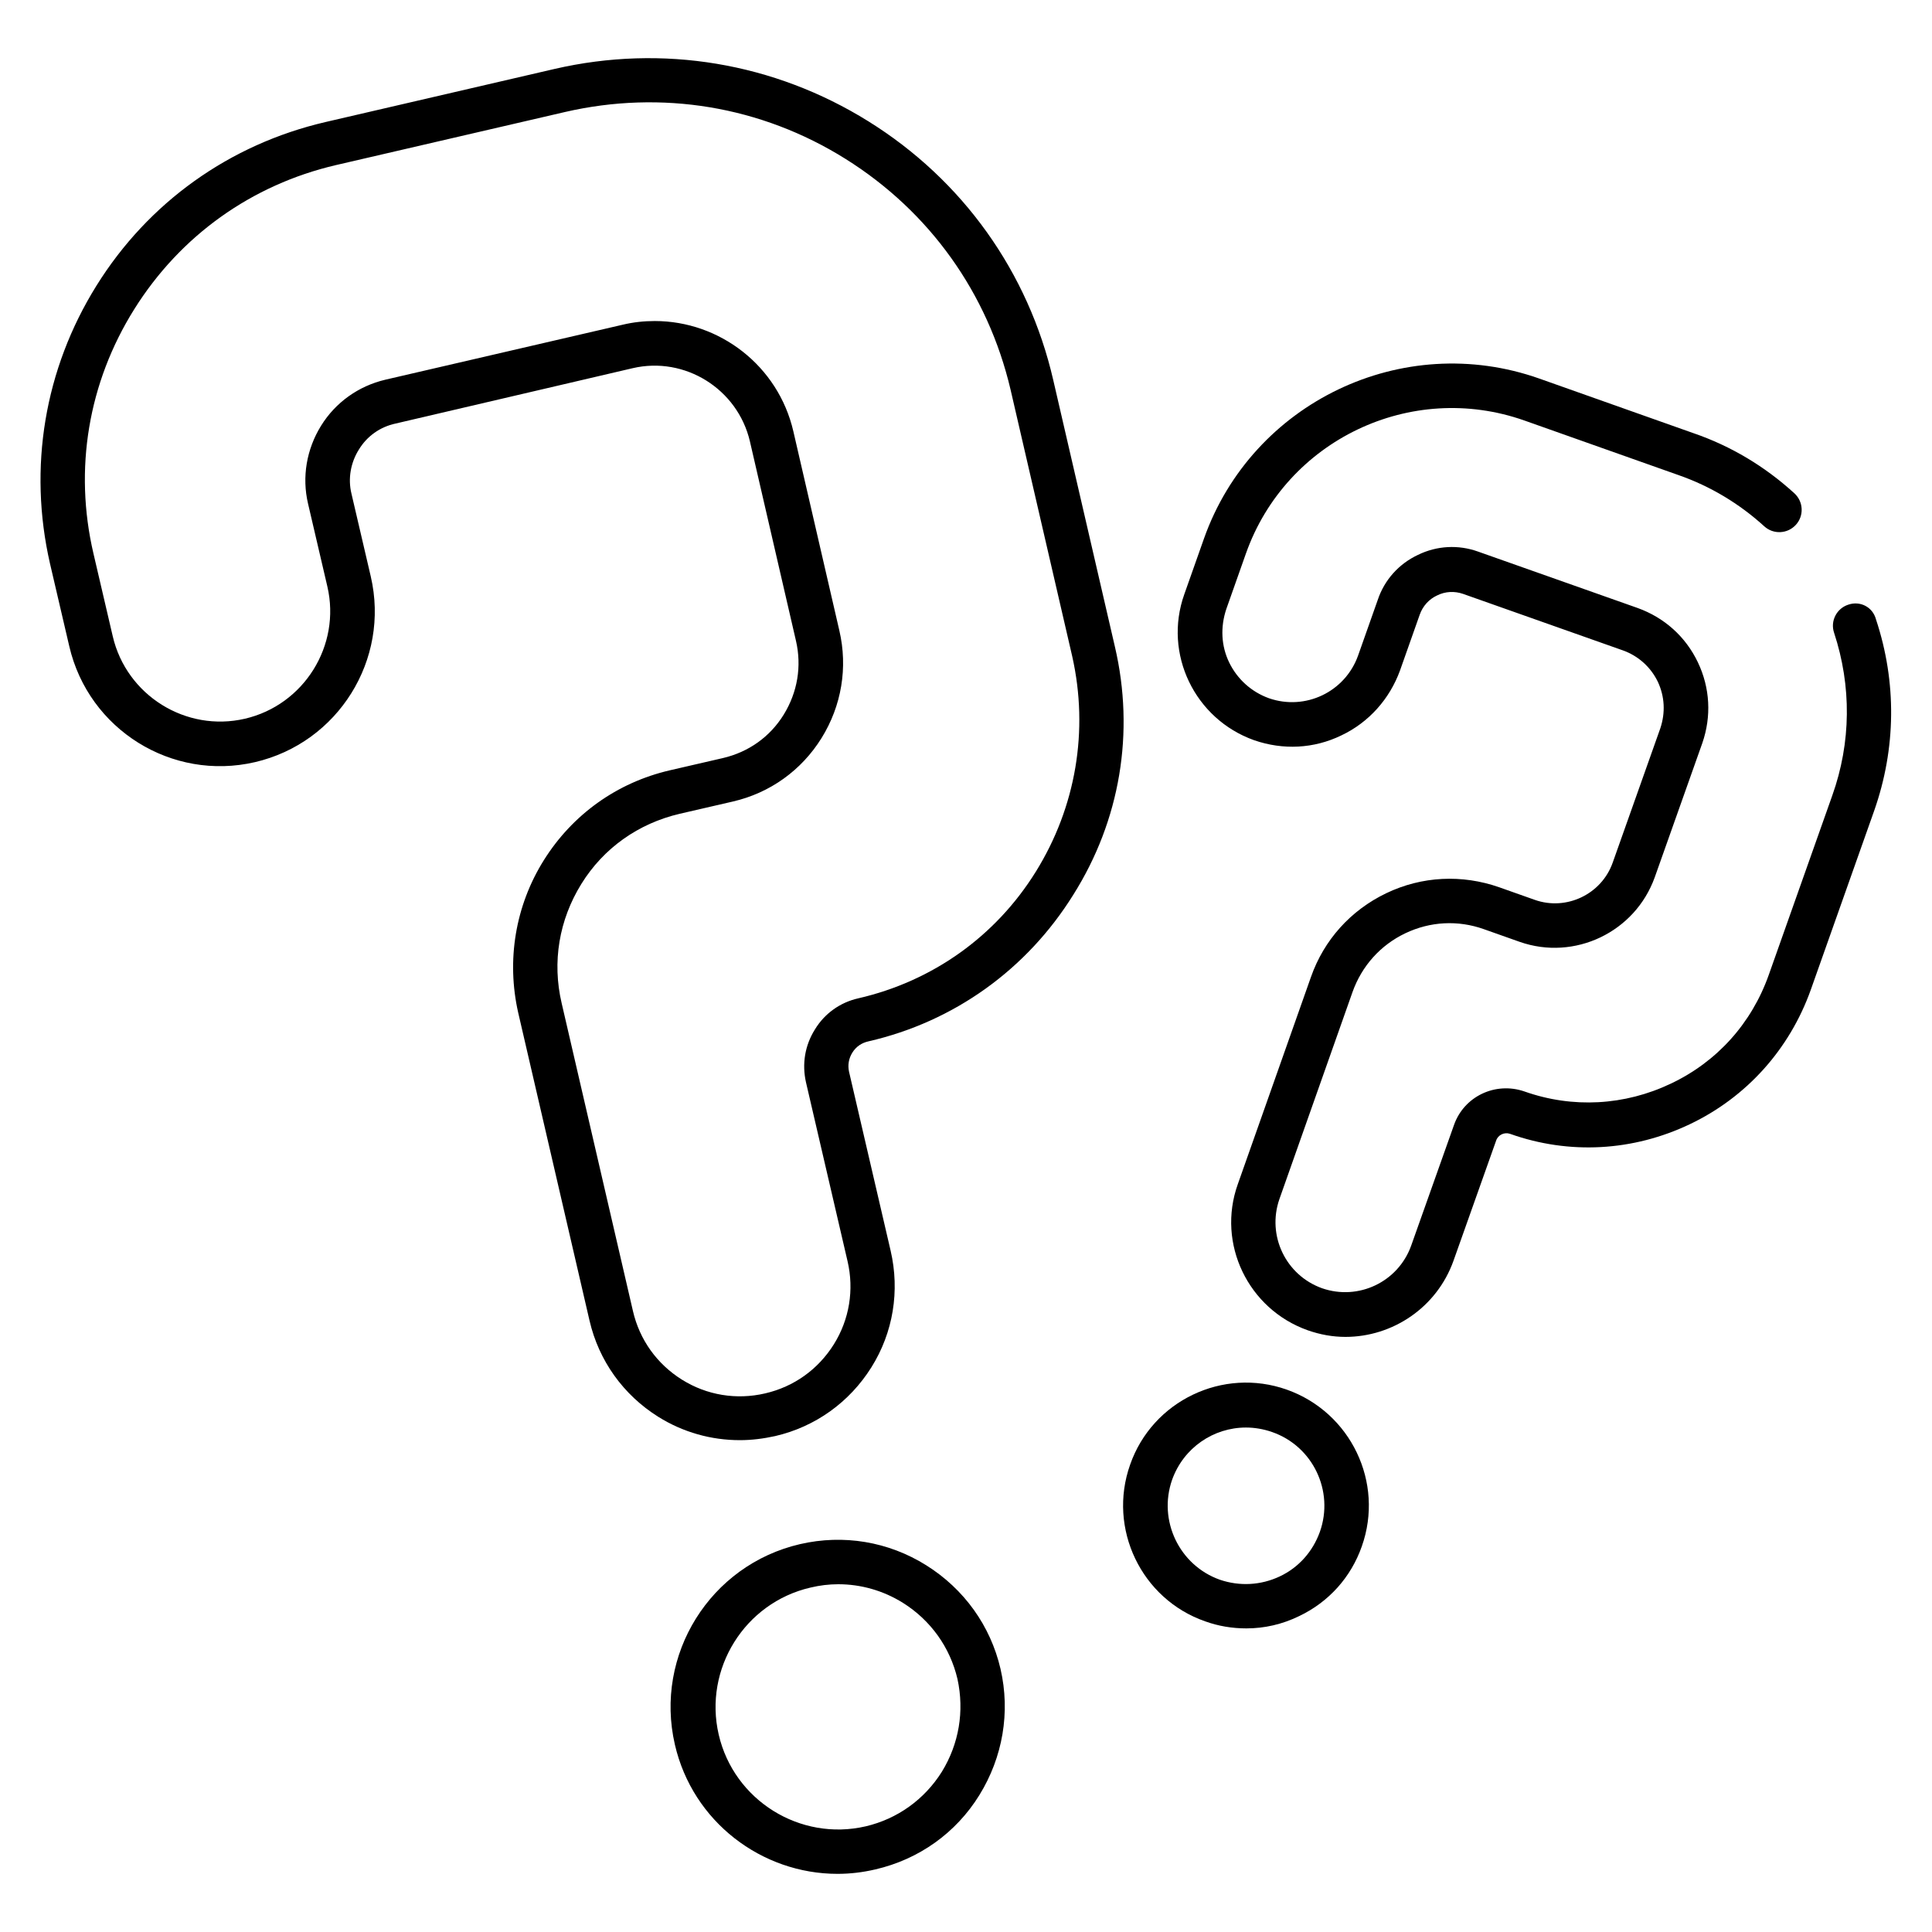 <?xml version="1.0" encoding="UTF-8"?>
<!-- Uploaded to: SVG Repo, www.svgrepo.com, Generator: SVG Repo Mixer Tools -->
<svg fill="#000000" width="800px" height="800px" version="1.1" viewBox="144 144 512 512" xmlns="http://www.w3.org/2000/svg">
 <g>
  <path d="m633.8 304.25c-3.051 0.984-4.82 4.328-3.738 7.477 4.625 14.07 4.527 29.027-0.492 43.098l-16.828 47.527c-4.527 12.793-13.676 23.027-25.977 28.832-12.203 5.805-25.977 6.594-38.77 2.066-7.676-2.656-16.039 1.277-18.695 8.953l-11.316 31.883c-3.445 9.645-13.973 14.66-23.617 11.316-9.645-3.445-14.66-13.973-11.316-23.617l19.387-54.906c2.461-6.887 7.379-12.398 13.973-15.547 6.594-3.148 13.973-3.543 20.859-1.082l9.445 3.344c14.562 5.117 30.602-2.559 35.816-17.121l12.594-35.523c2.461-7.086 2.066-14.66-1.18-21.453-3.246-6.789-8.855-11.809-15.941-14.367l-42.312-14.957c-5.215-1.871-10.922-1.574-15.941 0.887-5.019 2.363-8.855 6.594-10.629 11.906l-5.215 14.762c-3.445 9.645-13.973 14.66-23.617 11.316-4.625-1.672-8.363-5.019-10.527-9.445-2.164-4.43-2.363-9.445-0.789-14.168l5.215-14.762c10.629-30.012 43.691-45.855 73.801-35.227l40.836 14.465c8.461 2.953 16.137 7.578 22.73 13.578 2.363 2.164 6.102 2.066 8.363-0.395 2.164-2.363 2.066-6.102-0.395-8.363-7.773-7.086-16.727-12.496-26.766-15.941l-40.836-14.465c-36.211-12.793-76.062 6.297-88.855 42.41l-5.215 14.762c-5.609 15.742 2.754 33.062 18.5 38.672 7.676 2.656 15.844 2.262 23.125-1.277 7.281-3.445 12.793-9.645 15.547-17.219l5.215-14.762c0.789-2.262 2.461-4.133 4.625-5.117 2.164-1.082 4.625-1.18 6.887-0.395l42.312 14.957c4.133 1.477 7.379 4.43 9.25 8.266 1.871 3.938 2.066 8.266 0.688 12.398l-12.594 35.523c-2.953 8.461-12.301 12.891-20.664 9.938l-9.445-3.344c-9.84-3.445-20.469-2.953-29.914 1.574-9.445 4.527-16.531 12.398-19.977 22.238l-19.387 54.906c-5.609 15.742 2.754 33.062 18.5 38.672 3.344 1.18 6.691 1.77 10.035 1.77 12.496 0 24.207-7.773 28.633-20.172l11.316-31.883c0.492-1.477 2.164-2.262 3.641-1.77 15.742 5.609 32.668 4.625 47.723-2.559 15.055-7.184 26.371-19.875 31.98-35.523l16.828-47.527c5.805-16.531 6.004-34.047 0.492-50.676-0.871-3.344-4.219-5.016-7.367-3.934z"/>
  <path d="m485.02 512.27c-16.926-6.004-35.621 2.953-41.523 19.875-6.004 16.926 2.953 35.621 19.875 41.523 3.543 1.277 7.184 1.871 10.922 1.871 4.82 0 9.543-1.082 13.973-3.246 7.871-3.738 13.777-10.332 16.629-18.5 6.004-16.922-2.949-35.52-19.875-41.523zm8.758 37.688c-1.871 5.215-5.609 9.445-10.629 11.809s-10.629 2.656-15.844 0.887c-10.824-3.836-16.434-15.742-12.695-26.469 3.051-8.562 11.02-13.875 19.582-13.875 2.262 0 4.625 0.395 6.887 1.18 10.832 3.738 16.539 15.645 12.699 26.469z"/>
  <path d="m439.46 315.38-16.336-70.652c-6.594-28.633-24.008-53.039-49.004-68.586-24.992-15.547-54.516-20.469-83.148-13.875l-60.711 14.074c-25.387 5.902-46.938 21.254-60.715 43.395-13.777 22.141-18.105 48.215-12.301 73.602l5.117 21.941c5.117 22.043 27.16 35.816 49.199 30.699 22.043-5.117 35.816-27.16 30.699-49.199l-5.117-21.941c-0.984-4.035-0.195-8.266 1.969-11.711 2.164-3.543 5.609-6.004 9.742-6.887l62.785-14.66c13.875-3.246 27.848 5.512 31.094 19.387l12.203 52.84c1.574 6.789 0.395 13.676-3.246 19.582-3.641 5.902-9.348 9.938-16.137 11.512l-14.07 3.246c-13.973 3.246-25.781 11.711-33.359 23.812s-9.938 26.566-6.789 40.441l18.895 81.574c2.461 10.629 8.953 19.68 18.203 25.484 6.594 4.133 14.07 6.199 21.648 6.199 3.148 0 6.199-0.395 9.348-1.082 10.629-2.461 19.68-8.953 25.484-18.203 5.805-9.25 7.578-20.27 5.117-30.898l-11.02-47.43c-0.395-1.77-0.098-3.543 0.887-5.117s2.461-2.559 4.231-2.953c22.73-5.215 42.016-19.09 54.316-38.867 12.395-19.676 16.328-42.996 11.016-65.727zm-20.961 59.629c-10.625 17.121-27.355 29.027-47.035 33.555-4.82 1.082-8.953 4.035-11.512 8.266-2.656 4.231-3.445 9.152-2.363 13.973l11.02 47.43c1.77 7.578 0.492 15.449-3.641 22.043-4.133 6.594-10.527 11.219-18.203 12.988-7.578 1.77-15.449 0.492-22.043-3.641-6.594-4.133-11.219-10.527-12.988-18.203l-18.891-81.574c-2.559-10.922-0.688-22.043 5.215-31.586 5.902-9.543 15.152-16.039 26.074-18.598l14.07-3.246c9.84-2.262 18.203-8.266 23.52-16.828 5.312-8.562 6.988-18.695 4.723-28.438l-12.199-52.844c-4.035-17.418-19.582-29.227-36.703-29.227-2.856 0-5.707 0.297-8.562 0.984l-62.875 14.566c-7.086 1.672-13.188 6.004-17.023 12.203s-5.117 13.578-3.445 20.664l5.117 21.941c3.641 15.645-6.199 31.391-21.844 35.031s-31.391-6.199-35.031-21.844l-5.117-21.945c-5.215-22.336-1.379-45.266 10.824-64.746 12.203-19.484 31.094-32.965 53.43-38.18l60.715-14.07c25.586-5.902 51.957-1.574 74.293 12.398 22.336 13.973 37.785 35.621 43.789 61.203l16.336 70.652c4.426 19.68 0.98 39.949-9.648 57.07z"/>
  <path d="m389.47 558.82c-10.035-6.297-21.941-8.266-33.457-5.609-23.812 5.512-38.672 29.324-33.16 53.137 4.723 20.469 23.027 34.242 43.098 34.242 3.344 0 6.691-0.395 10.035-1.18 11.512-2.656 21.352-9.645 27.551-19.68 6.199-10.035 8.266-21.941 5.609-33.457-2.652-11.414-9.637-21.156-19.676-27.453zm4.133 54.711c-4.625 7.379-11.809 12.496-20.172 14.465-17.418 4.035-34.934-6.887-38.965-24.305-4.035-17.418 6.887-34.934 24.305-38.965 2.461-0.59 4.922-0.887 7.379-0.887 6.004 0 11.906 1.672 17.121 4.922 7.379 4.625 12.496 11.809 14.465 20.172 1.871 8.559 0.395 17.219-4.133 24.598z"/>
 </g>
</svg>